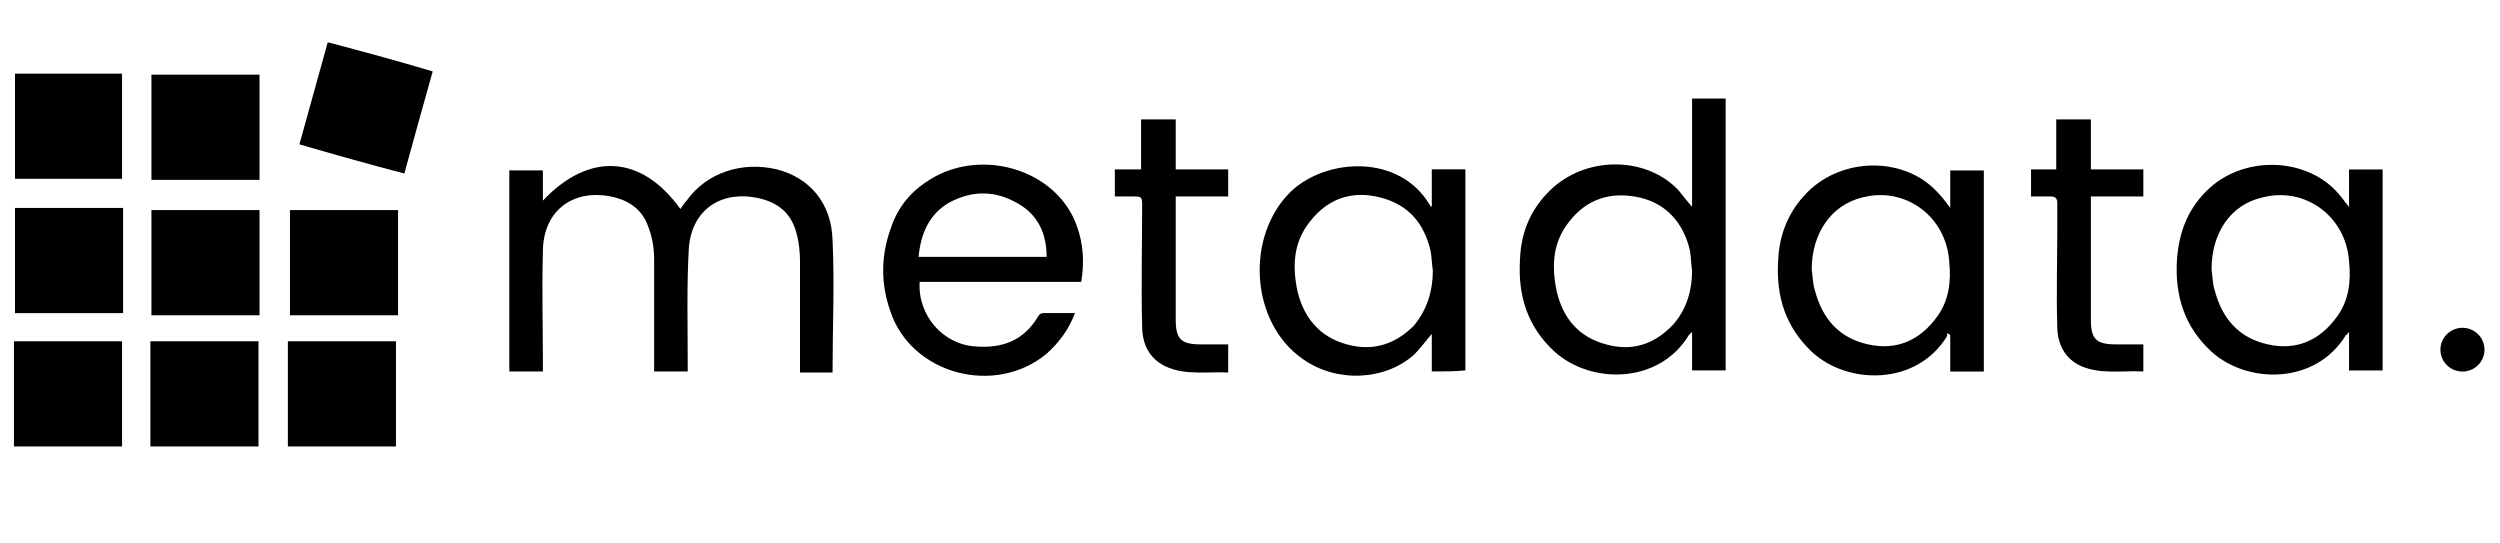<svg width="152" height="33" viewBox="0 0 152 33" fill="none" xmlns="http://www.w3.org/2000/svg">
<g clip-path="url(#clip0_924_433)">
<path d="M41.813 22.586C41.111 22.586 40.473 22.586 39.771 22.586C39.771 22.396 39.771 22.269 39.771 22.079C39.771 19.989 39.771 17.836 39.771 15.746C39.771 15.049 39.644 14.352 39.389 13.719C39.069 12.832 38.368 12.262 37.41 12.009C34.922 11.376 33.008 12.769 33.008 15.302C32.944 17.519 33.008 19.799 33.008 22.016C33.008 22.206 33.008 22.396 33.008 22.586C32.306 22.586 31.668 22.586 30.966 22.586C30.966 18.532 30.966 14.416 30.966 10.362C31.604 10.362 32.306 10.362 33.008 10.362C33.008 10.932 33.008 11.566 33.008 12.199C35.815 9.222 39.006 9.412 41.367 12.706C41.494 12.516 41.622 12.326 41.749 12.199C42.962 10.489 45.131 9.792 47.237 10.299C49.215 10.806 50.555 12.326 50.619 14.606C50.746 17.266 50.619 19.926 50.619 22.649C49.981 22.649 49.279 22.649 48.641 22.649C48.641 22.459 48.641 22.269 48.641 22.079C48.641 20.052 48.641 17.962 48.641 15.936C48.641 15.302 48.577 14.669 48.386 14.036C48.066 12.959 47.301 12.326 46.216 12.072C43.855 11.502 42.005 12.769 41.877 15.176C41.749 17.456 41.813 19.799 41.813 22.079C41.813 22.142 41.813 22.332 41.813 22.586Z" fill="black"/>
<path d="M102.878 12.579C102.878 10.299 102.878 8.146 102.878 5.992C103.58 5.992 104.218 5.992 104.92 5.992C104.92 11.502 104.92 17.012 104.92 22.522C104.282 22.522 103.58 22.522 102.878 22.522C102.878 21.762 102.878 21.002 102.878 20.179C102.751 20.305 102.751 20.305 102.687 20.369C100.837 23.409 96.689 23.346 94.52 21.382C92.86 19.862 92.286 17.962 92.414 15.809C92.477 14.036 93.116 12.579 94.456 11.376C96.625 9.476 100.135 9.539 102.049 11.566C102.304 11.882 102.559 12.199 102.878 12.579ZM102.878 16.442C102.814 16.062 102.814 15.619 102.751 15.239C102.368 13.592 101.347 12.389 99.688 12.009C97.965 11.629 96.498 12.072 95.413 13.466C94.392 14.732 94.328 16.189 94.647 17.709C95.03 19.355 95.987 20.495 97.646 20.939C99.241 21.382 100.582 20.939 101.73 19.735C102.559 18.785 102.878 17.645 102.878 16.442Z" fill="black"/>
<path d="M142.822 12.583C142.822 11.76 142.822 11.063 142.822 10.303C143.524 10.303 144.162 10.303 144.864 10.303C144.864 14.356 144.864 18.41 144.864 22.526C144.226 22.526 143.524 22.526 142.822 22.526C142.822 21.766 142.822 21.006 142.822 20.183C142.695 20.31 142.695 20.373 142.631 20.373C140.78 23.413 136.633 23.35 134.463 21.386C132.805 19.866 132.23 17.966 132.358 15.813C132.486 14.04 133.059 12.583 134.399 11.38C136.569 9.48 140.078 9.606 141.993 11.57C142.312 11.886 142.503 12.203 142.822 12.583ZM134.463 16.383C134.527 16.826 134.527 17.27 134.655 17.65C135.101 19.36 136.122 20.563 137.909 20.943C139.632 21.323 141.036 20.69 142.057 19.296C142.822 18.283 142.95 17.08 142.822 15.876C142.631 13.153 140.142 11.316 137.526 12.013C135.612 12.456 134.463 14.166 134.463 16.383Z" fill="black"/>
<path d="M118.574 12.645C118.574 11.822 118.574 11.062 118.574 10.365C119.276 10.365 119.915 10.365 120.617 10.365C120.617 14.418 120.617 18.535 120.617 22.588C119.978 22.588 119.276 22.588 118.574 22.588C118.574 21.828 118.574 21.131 118.574 20.372C118.511 20.308 118.447 20.308 118.383 20.245C118.383 20.308 118.383 20.372 118.383 20.435C116.532 23.475 112.321 23.412 110.152 21.385C108.557 19.865 107.982 18.028 108.11 15.875C108.174 14.165 108.812 12.645 110.152 11.441C112.321 9.542 115.83 9.605 117.745 11.632C118 11.885 118.255 12.201 118.574 12.645ZM110.152 16.381C110.216 16.825 110.216 17.268 110.344 17.648C110.789 19.358 111.811 20.561 113.597 20.942C115.321 21.322 116.724 20.688 117.745 19.295C118.511 18.282 118.638 17.078 118.511 15.875C118.319 13.152 115.83 11.315 113.215 12.011C111.364 12.455 110.152 14.165 110.152 16.381Z" fill="black"/>
<path d="M87.053 22.584C87.053 21.824 87.053 21.064 87.053 20.304C86.67 20.747 86.351 21.191 85.968 21.571C84.182 23.154 81.246 23.281 79.204 21.824C76.014 19.607 75.695 14.351 78.503 11.627C80.672 9.601 85.075 9.347 86.925 12.451C86.925 12.514 86.989 12.514 87.053 12.577C87.053 11.817 87.053 11.057 87.053 10.297C87.755 10.297 88.393 10.297 89.095 10.297C89.095 14.351 89.095 18.467 89.095 22.521C88.457 22.584 87.819 22.584 87.053 22.584ZM87.117 16.441C87.053 16.061 87.053 15.681 86.989 15.301C86.606 13.591 85.649 12.451 83.927 12.007C82.204 11.564 80.736 12.071 79.651 13.464C78.63 14.731 78.567 16.187 78.886 17.707C79.268 19.291 80.225 20.494 81.884 20.937C83.48 21.381 84.819 20.937 85.968 19.797C86.798 18.784 87.117 17.644 87.117 16.441Z" fill="black"/>
<path d="M65.358 19.036C64.975 20.05 64.401 20.81 63.635 21.506C60.509 24.103 55.404 22.773 54.128 18.91C53.554 17.263 53.554 15.616 54.128 13.97C54.511 12.766 55.213 11.816 56.234 11.12C59.424 8.84 64.273 10.233 65.486 13.78C65.869 14.856 65.933 15.933 65.741 17.136C62.487 17.136 59.233 17.136 55.915 17.136C55.787 19.163 57.318 20.936 59.296 21.063C60.892 21.19 62.232 20.746 63.125 19.226C63.189 19.1 63.316 19.036 63.444 19.036C64.018 19.036 64.656 19.036 65.358 19.036ZM63.635 15.616C63.635 14.223 63.125 13.083 61.913 12.386C60.509 11.563 59.105 11.563 57.701 12.323C56.489 13.02 55.978 14.223 55.851 15.616C58.467 15.616 61.019 15.616 63.635 15.616Z" fill="black"/>
<path d="M123.487 10.298C123.998 10.298 124.508 10.298 125.019 10.298C125.019 9.285 125.019 8.271 125.019 7.258C125.721 7.258 126.359 7.258 127.125 7.258C127.125 8.271 127.125 9.221 127.125 10.298C128.209 10.298 129.23 10.298 130.315 10.298C130.315 10.868 130.315 11.374 130.315 11.944C129.294 11.944 128.273 11.944 127.125 11.944C127.125 12.134 127.125 12.325 127.125 12.451C127.125 14.794 127.125 17.075 127.125 19.418C127.125 20.621 127.444 20.938 128.656 20.938C129.166 20.938 129.741 20.938 130.315 20.938C130.315 21.508 130.315 22.015 130.315 22.584C129.039 22.521 127.763 22.774 126.551 22.268C125.529 21.824 125.083 20.875 125.083 19.861C125.019 17.898 125.083 15.934 125.083 13.971C125.083 13.401 125.083 12.895 125.083 12.325C125.083 12.071 124.955 11.944 124.7 11.944C124.317 11.944 123.934 11.944 123.487 11.944C123.487 11.374 123.487 10.868 123.487 10.298Z" fill="black"/>
<path d="M67.783 11.944C67.783 11.374 67.783 10.868 67.783 10.298C68.294 10.298 68.804 10.298 69.378 10.298C69.378 9.285 69.378 8.271 69.378 7.258C70.08 7.258 70.718 7.258 71.484 7.258C71.484 8.271 71.484 9.221 71.484 10.298C72.569 10.298 73.59 10.298 74.674 10.298C74.674 10.868 74.674 11.374 74.674 11.944C73.653 11.944 72.633 11.944 71.484 11.944C71.484 12.134 71.484 12.325 71.484 12.451C71.484 14.794 71.484 17.075 71.484 19.418C71.484 20.621 71.803 20.938 73.016 20.938C73.59 20.938 74.1 20.938 74.674 20.938C74.674 21.508 74.674 22.015 74.674 22.648C73.398 22.584 72.058 22.838 70.846 22.268C69.825 21.761 69.442 20.875 69.442 19.798C69.378 17.391 69.442 14.985 69.442 12.578C69.442 11.944 69.442 11.944 68.804 11.944C68.421 11.944 68.166 11.944 67.783 11.944Z" fill="black"/>
<path d="M7.421 27.147C5.251 27.147 3.082 27.147 0.849 27.147C0.849 24.993 0.849 22.903 0.849 20.75C3.018 20.75 5.188 20.75 7.421 20.75C7.421 22.84 7.421 24.993 7.421 27.147Z" fill="black"/>
<path d="M15.716 27.147C13.546 27.147 11.377 27.147 9.144 27.147C9.144 24.993 9.144 22.903 9.144 20.75C11.313 20.75 13.482 20.75 15.716 20.75C15.716 22.84 15.716 24.993 15.716 27.147Z" fill="black"/>
<path d="M24.202 19.17C22.033 19.17 19.863 19.17 17.63 19.17C17.63 17.017 17.63 14.927 17.63 12.773C19.799 12.773 21.969 12.773 24.202 12.773C24.202 14.863 24.202 17.017 24.202 19.17Z" fill="black"/>
<path d="M15.779 19.17C13.61 19.17 11.44 19.17 9.207 19.17C9.207 17.017 9.207 14.927 9.207 12.773C11.377 12.773 13.546 12.773 15.779 12.773C15.779 14.927 15.779 17.017 15.779 19.17Z" fill="black"/>
<path d="M17.502 27.147C17.502 24.993 17.502 22.903 17.502 20.75C19.671 20.75 21.841 20.75 24.074 20.75C24.074 22.903 24.074 24.993 24.074 27.147C21.905 27.147 19.735 27.147 17.502 27.147Z" fill="black"/>
<path d="M9.207 10.936C9.207 8.782 9.207 6.692 9.207 4.539C11.377 4.539 13.546 4.539 15.779 4.539C15.779 6.692 15.779 8.782 15.779 10.936C13.61 10.936 11.44 10.936 9.207 10.936Z" fill="black"/>
<path d="M0.912 4.477C3.082 4.477 5.251 4.477 7.421 4.477C7.421 6.63 7.421 8.72 7.421 10.873C5.251 10.873 3.082 10.873 0.912 10.873C0.912 8.783 0.912 6.693 0.912 4.477Z" fill="black"/>
<path d="M0.912 19.037C0.912 16.884 0.912 14.794 0.912 12.641C3.082 12.641 5.251 12.641 7.484 12.641C7.484 14.794 7.484 16.884 7.484 19.037C5.251 19.037 3.082 19.037 0.912 19.037Z" fill="black"/>
<path d="M24.585 10.55C22.415 9.98 20.374 9.41 18.204 8.777C18.778 6.687 19.353 4.66 19.927 2.57C22.096 3.14 24.202 3.71 26.308 4.344C25.733 6.37 25.159 8.46 24.585 10.55Z" fill="black"/>
<path d="M149.74 22.59C150.479 22.578 151.069 21.973 151.058 21.238C151.045 20.504 150.436 19.918 149.696 19.93C148.957 19.942 148.366 20.547 148.378 21.281C148.39 22.016 148.999 22.601 149.74 22.59Z" fill="black"/>
</g>
<defs>
<clipPath id="clip0_924_433">
<rect width="152" height="33" fill="white"/>
</clipPath>
</defs>
</svg>
